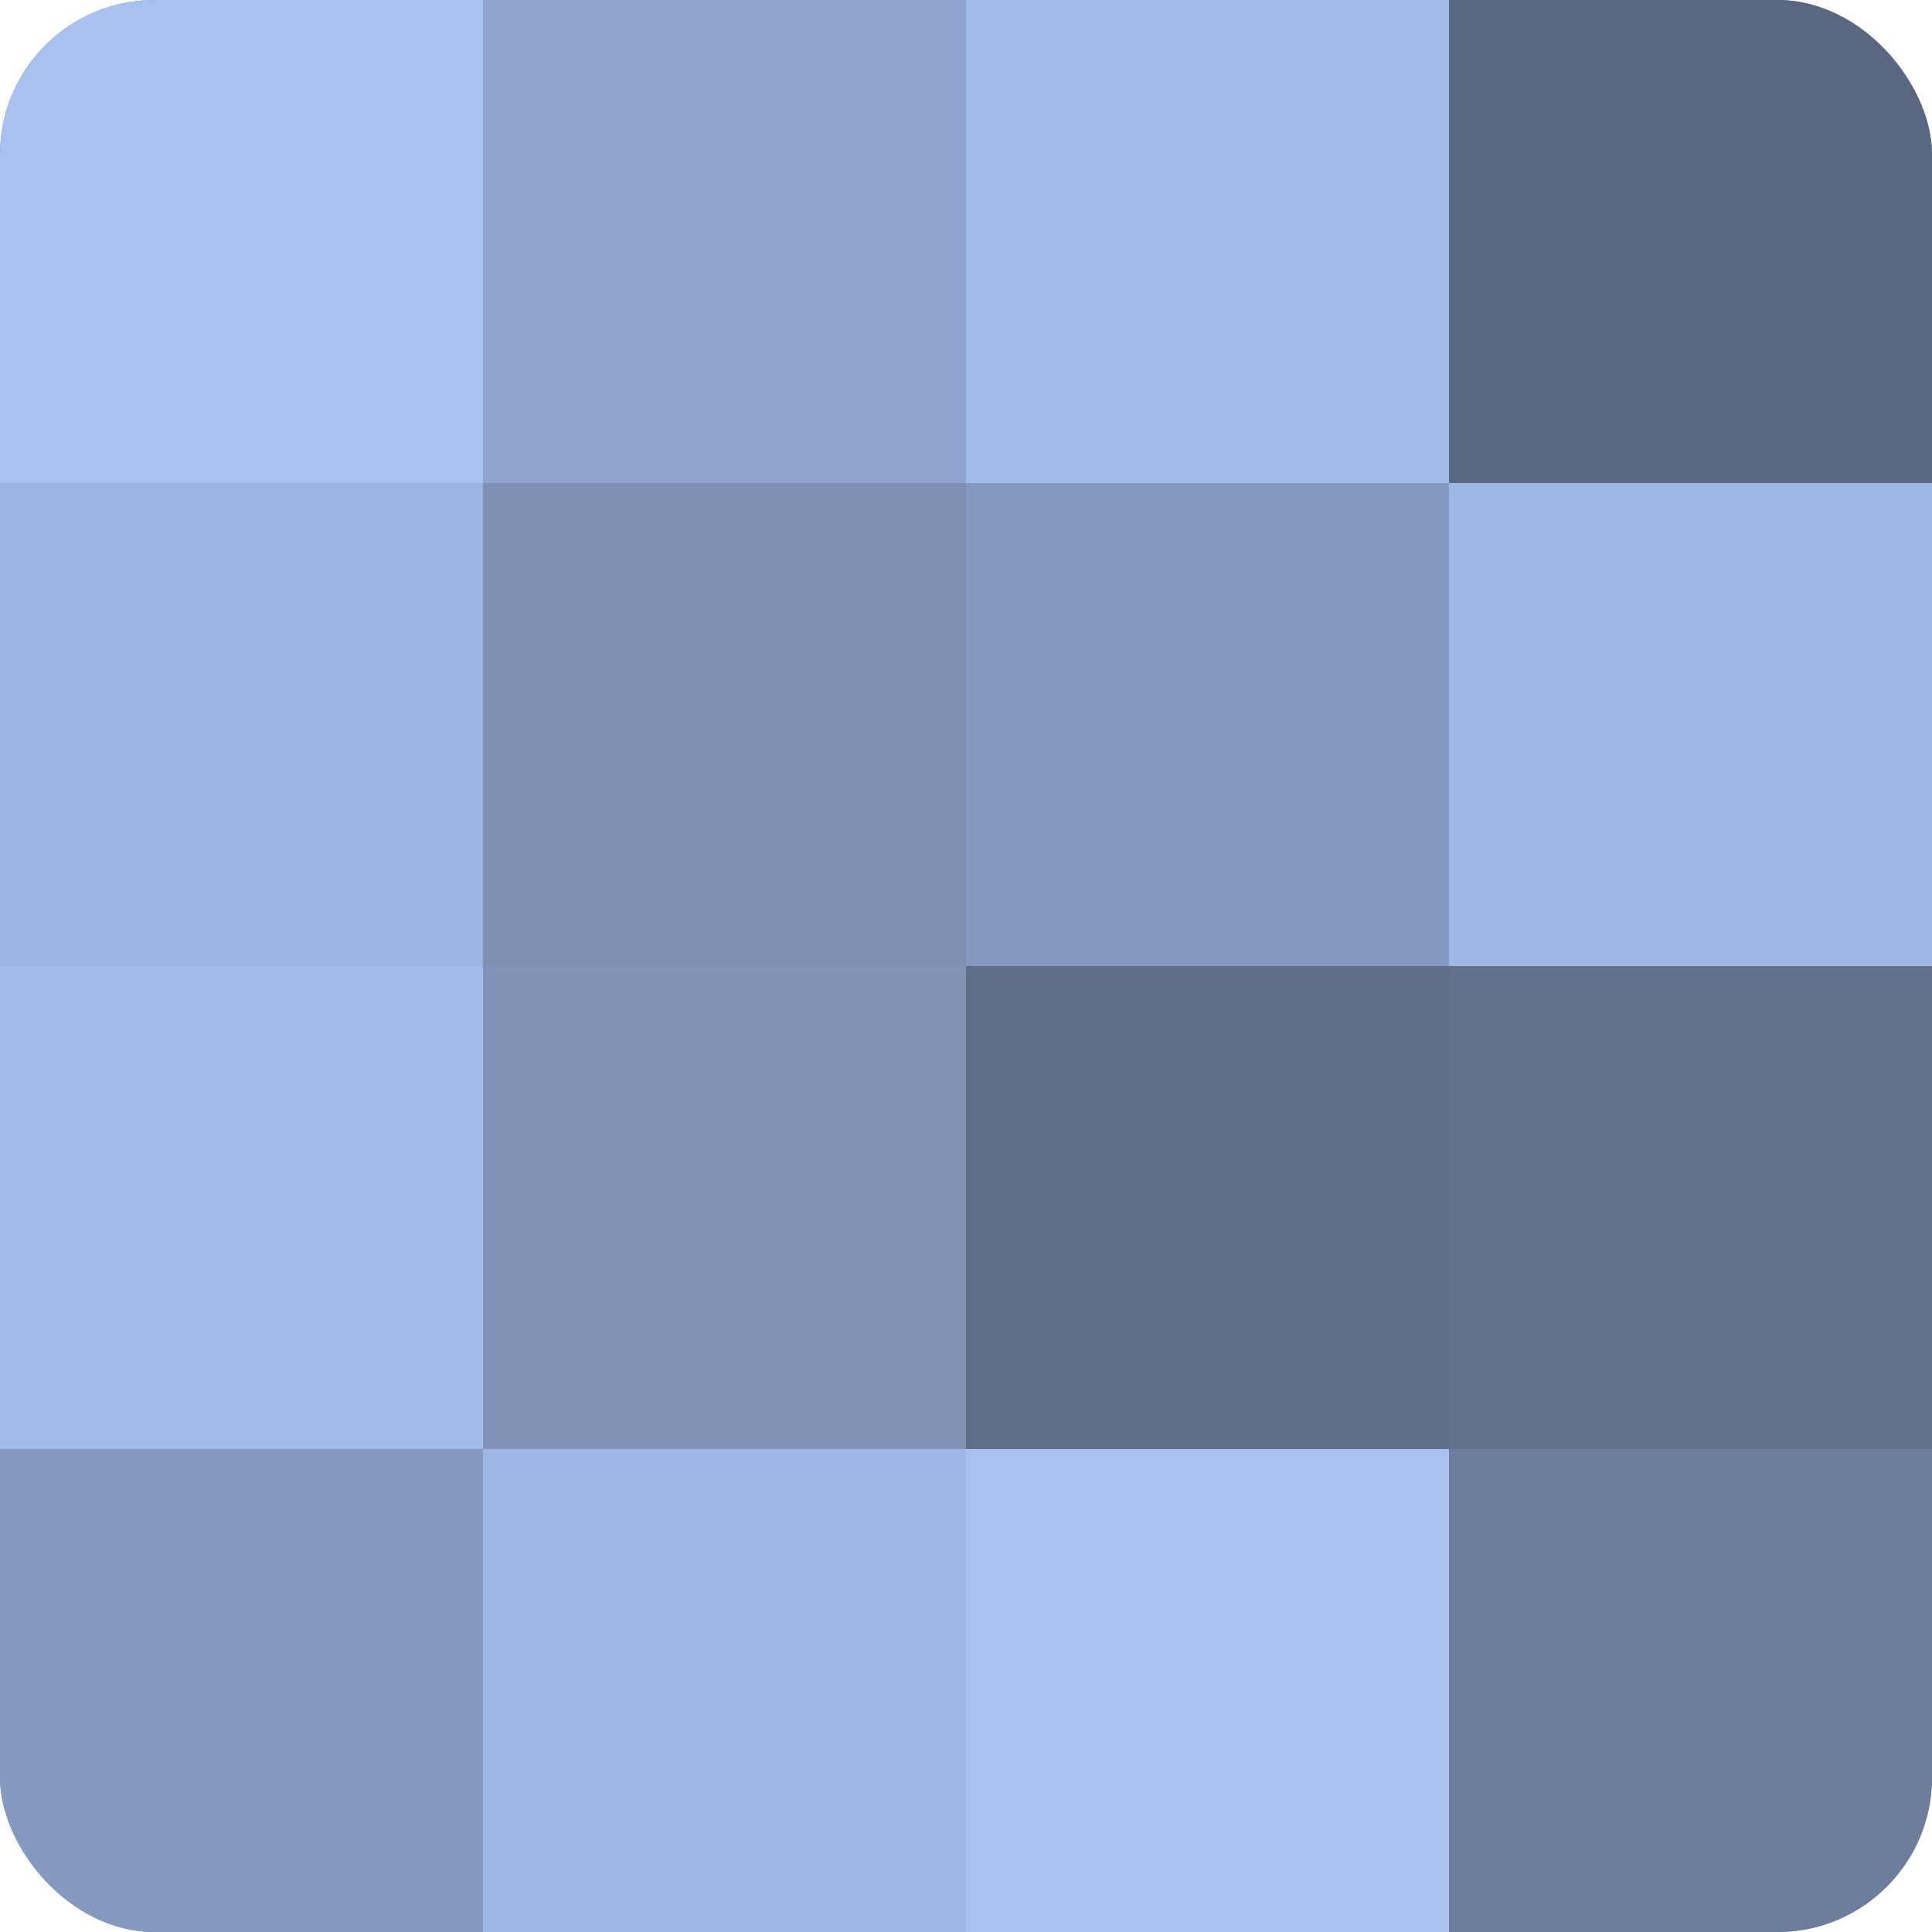 <?xml version="1.0" encoding="UTF-8"?>
<svg xmlns="http://www.w3.org/2000/svg" width="60" height="60" viewBox="0 0 100 100" preserveAspectRatio="xMidYMid meet"><defs><clipPath id="c" width="100" height="100"><rect width="100" height="100" rx="8" ry="8"/></clipPath></defs><g clip-path="url(#c)"><rect width="100" height="100" fill="#7081a0"/><rect width="25" height="25" fill="#a8c1f0"/><rect y="25" width="25" height="25" fill="#9db4e0"/><rect y="50" width="25" height="25" fill="#a2bbe8"/><rect y="75" width="25" height="25" fill="#869ac0"/><rect x="25" width="25" height="25" fill="#8fa4cc"/><rect x="25" y="25" width="25" height="25" fill="#7e91b4"/><rect x="25" y="50" width="25" height="25" fill="#8194b8"/><rect x="25" y="75" width="25" height="25" fill="#9fb7e4"/><rect x="50" width="25" height="25" fill="#a2bbe8"/><rect x="50" y="25" width="25" height="25" fill="#869ac0"/><rect x="50" y="50" width="25" height="25" fill="#5f6e88"/><rect x="50" y="75" width="25" height="25" fill="#a8c1f0"/><rect x="75" width="25" height="25" fill="#5a6780"/><rect x="75" y="25" width="25" height="25" fill="#9fb7e4"/><rect x="75" y="50" width="25" height="25" fill="#62718c"/><rect x="75" y="75" width="25" height="25" fill="#6d7e9c"/></g></svg>
